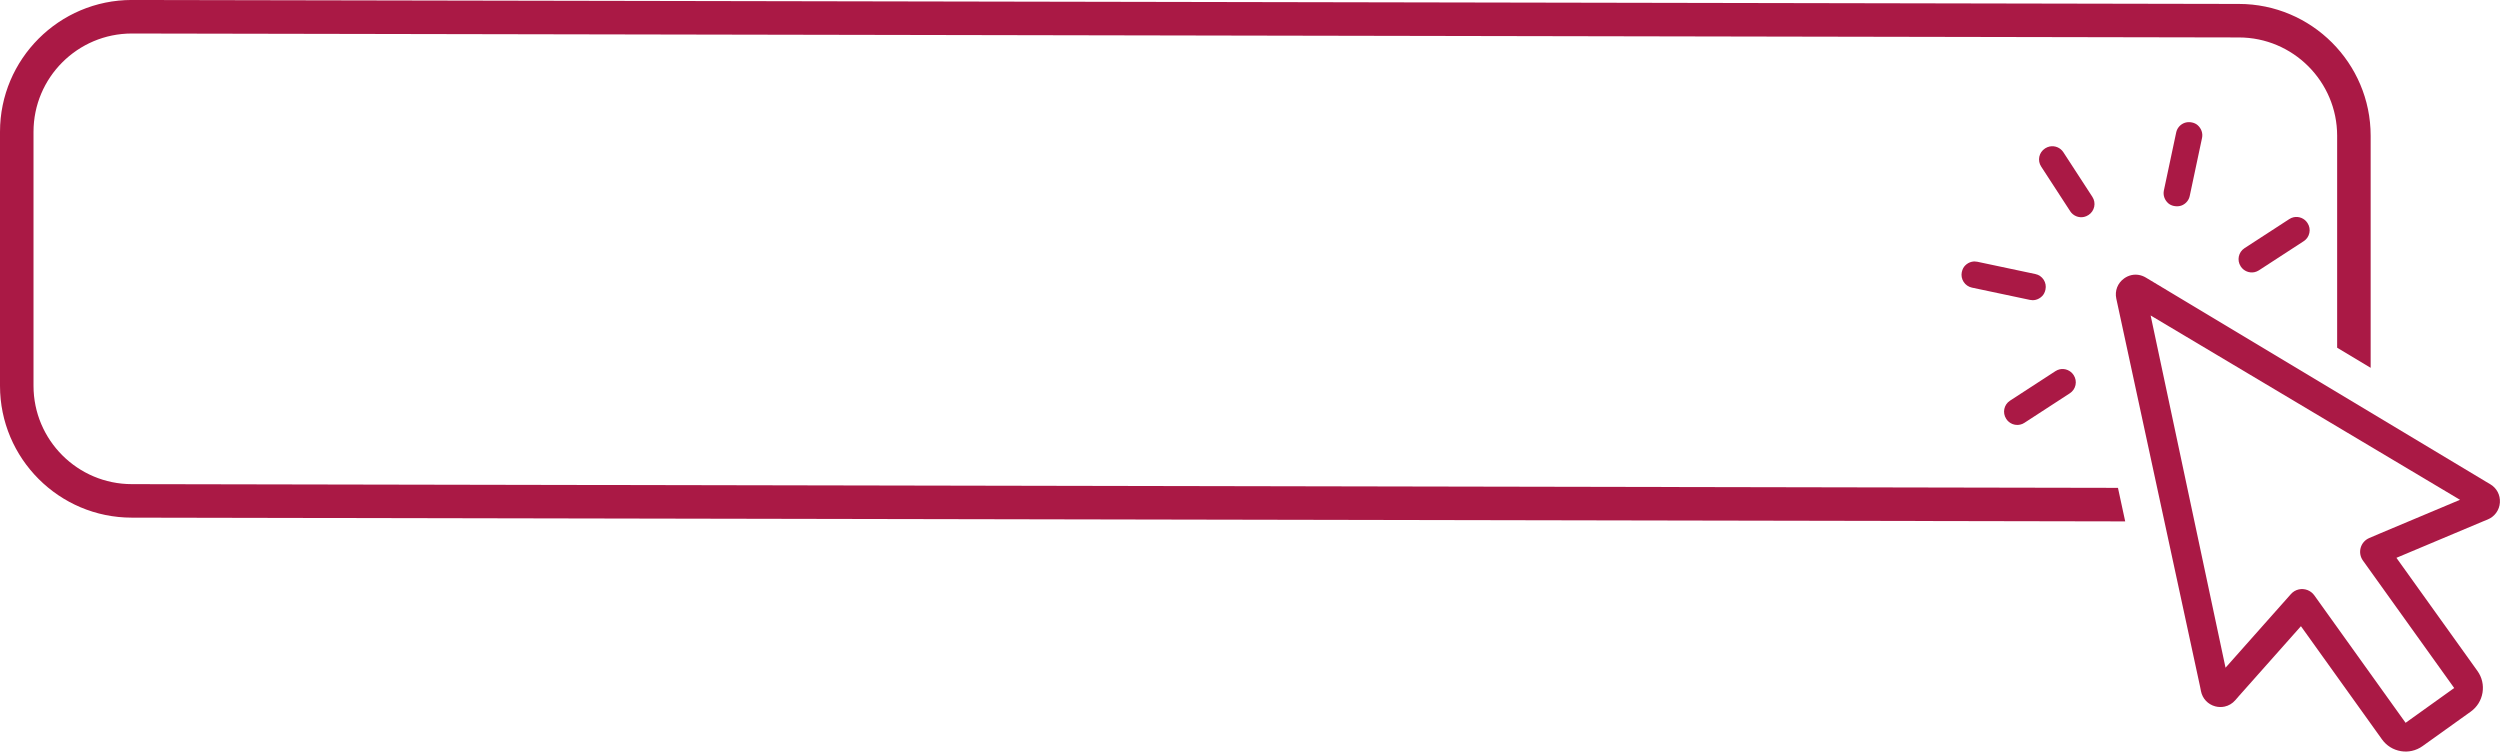 <?xml version="1.0" encoding="UTF-8" standalone="no"?><svg xmlns="http://www.w3.org/2000/svg" xmlns:xlink="http://www.w3.org/1999/xlink" fill="#aa1945" height="111.1" preserveAspectRatio="xMidYMid meet" version="1" viewBox="0.0 -0.0 369.5 111.1" width="369.5" zoomAndPan="magnify"><defs><clipPath id="a"><path d="M 312 40 L 369.488 40 L 369.488 111.078 L 312 111.078 Z M 312 40"/></clipPath></defs><g><g clip-path="url(#a)" id="change1_1"><path d="M 339.77 87.113 C 340.641 86.926 341.535 87.27 342.051 87.988 L 355.547 106.832 L 362.73 101.688 L 349.242 82.852 C 348.848 82.305 348.727 81.613 348.906 80.965 C 349.09 80.312 349.551 79.789 350.172 79.523 L 351.809 78.824 L 363.59 73.871 L 317.863 46.625 L 328.934 98.688 L 338.594 87.809 C 338.906 87.453 339.312 87.215 339.77 87.113 Z M 356.473 110.98 C 355.941 111.098 355.398 111.109 354.852 111.02 C 353.719 110.832 352.727 110.215 352.059 109.281 L 340.078 92.551 L 330.906 102.879 L 330.367 103.5 C 329.949 103.977 329.406 104.301 328.797 104.434 C 328.344 104.531 327.863 104.52 327.41 104.398 C 326.324 104.109 325.516 103.242 325.301 102.141 L 325.172 101.488 L 312.789 44.141 C 312.539 42.984 312.984 41.84 313.945 41.152 C 314.281 40.91 314.648 40.746 315.035 40.66 C 315.75 40.504 316.5 40.633 317.148 41.02 L 367.473 71.223 L 368.039 71.555 C 369.008 72.117 369.562 73.164 369.484 74.281 C 369.406 75.402 368.711 76.359 367.676 76.781 L 366.895 77.102 L 354.191 82.445 L 366.172 99.176 C 366.84 100.109 367.102 101.246 366.914 102.383 C 366.727 103.516 366.109 104.508 365.18 105.176 L 358.055 110.273 C 357.574 110.617 357.043 110.855 356.473 110.98"/></g><g id="change1_2"><path d="M 308.016 32.062 C 307.234 32.234 306.418 31.898 305.98 31.227 L 301.684 24.617 C 301.402 24.184 301.305 23.668 301.41 23.164 C 301.52 22.66 301.816 22.227 302.25 21.945 L 302.285 21.922 C 302.48 21.797 302.695 21.707 302.922 21.656 C 303.703 21.484 304.52 21.82 304.957 22.488 L 309.254 29.098 C 309.836 29.992 309.582 31.191 308.688 31.773 L 308.652 31.793 C 308.457 31.922 308.242 32.012 308.016 32.062"/></g><g id="change1_3"><path d="M 333.23 40.223 C 332.445 40.395 331.625 40.059 331.191 39.391 L 331.168 39.355 C 330.59 38.461 330.844 37.266 331.734 36.684 L 338.359 32.379 C 338.555 32.25 338.77 32.16 338.996 32.109 C 339.777 31.938 340.598 32.273 341.031 32.941 L 341.055 32.977 C 341.336 33.41 341.434 33.926 341.324 34.43 C 341.219 34.934 340.922 35.367 340.488 35.648 L 333.863 39.957 C 333.668 40.082 333.453 40.172 333.23 40.223"/></g><g id="change1_4"><path d="M 322.188 30.445 C 321.906 30.508 321.598 30.504 321.293 30.441 C 320.98 30.375 320.699 30.242 320.48 30.055 C 319.922 29.566 319.676 28.855 319.82 28.156 L 321.641 19.578 C 321.762 19 322.141 18.516 322.676 18.246 C 322.809 18.18 322.949 18.133 323.098 18.098 C 323.379 18.039 323.684 18.039 323.98 18.102 C 324.301 18.168 324.582 18.305 324.797 18.488 C 325.359 18.977 325.609 19.688 325.461 20.391 L 323.641 28.965 C 323.52 29.543 323.145 30.027 322.609 30.297 C 322.477 30.363 322.336 30.414 322.188 30.445"/></g><g id="change1_5"><path d="M 298.566 62.762 C 297.785 62.934 296.969 62.598 296.531 61.93 L 296.512 61.895 C 295.93 61 296.184 59.801 297.074 59.223 L 303.797 54.852 C 303.992 54.723 304.211 54.633 304.438 54.582 C 305.215 54.414 306.031 54.75 306.469 55.418 L 306.492 55.453 C 306.773 55.887 306.867 56.402 306.762 56.906 C 306.656 57.41 306.355 57.844 305.926 58.125 L 299.203 62.496 C 299.008 62.625 298.793 62.715 298.566 62.762"/></g><g id="change1_6"><path d="M 300.836 44.324 C 300.57 44.383 300.297 44.383 300.023 44.324 L 291.445 42.508 C 290.941 42.398 290.508 42.102 290.227 41.668 C 289.945 41.234 289.848 40.719 289.953 40.215 L 289.961 40.195 C 290.039 39.824 290.203 39.496 290.438 39.254 C 290.719 38.965 291.066 38.77 291.441 38.688 C 291.707 38.629 291.98 38.629 292.254 38.688 L 300.832 40.504 C 301.336 40.609 301.77 40.906 302.051 41.34 C 302.332 41.773 302.43 42.289 302.32 42.793 L 302.316 42.812 C 302.238 43.188 302.074 43.512 301.84 43.754 C 301.559 44.043 301.211 44.242 300.836 44.324"/></g><g id="change2_1"><path d="M 19.484 71.555 C 11.473 71.555 4.953 65.039 4.953 57.027 L 4.953 19.48 C 4.953 11.469 11.469 4.953 19.477 4.953 L 330.898 5.535 C 338.91 5.535 345.43 12.055 345.43 20.066 L 345.43 51.391 L 350.383 54.363 L 350.383 20.066 C 350.383 9.324 341.645 0.582 330.902 0.582 L 19.484 -0.004 C 8.738 -0.004 0 8.738 0 19.48 L 0 57.027 C 0 67.77 8.738 76.508 19.477 76.508 L 314.105 77.062 L 313.035 72.105 L 19.484 71.555" fill="#aa1945"/></g></g></svg>